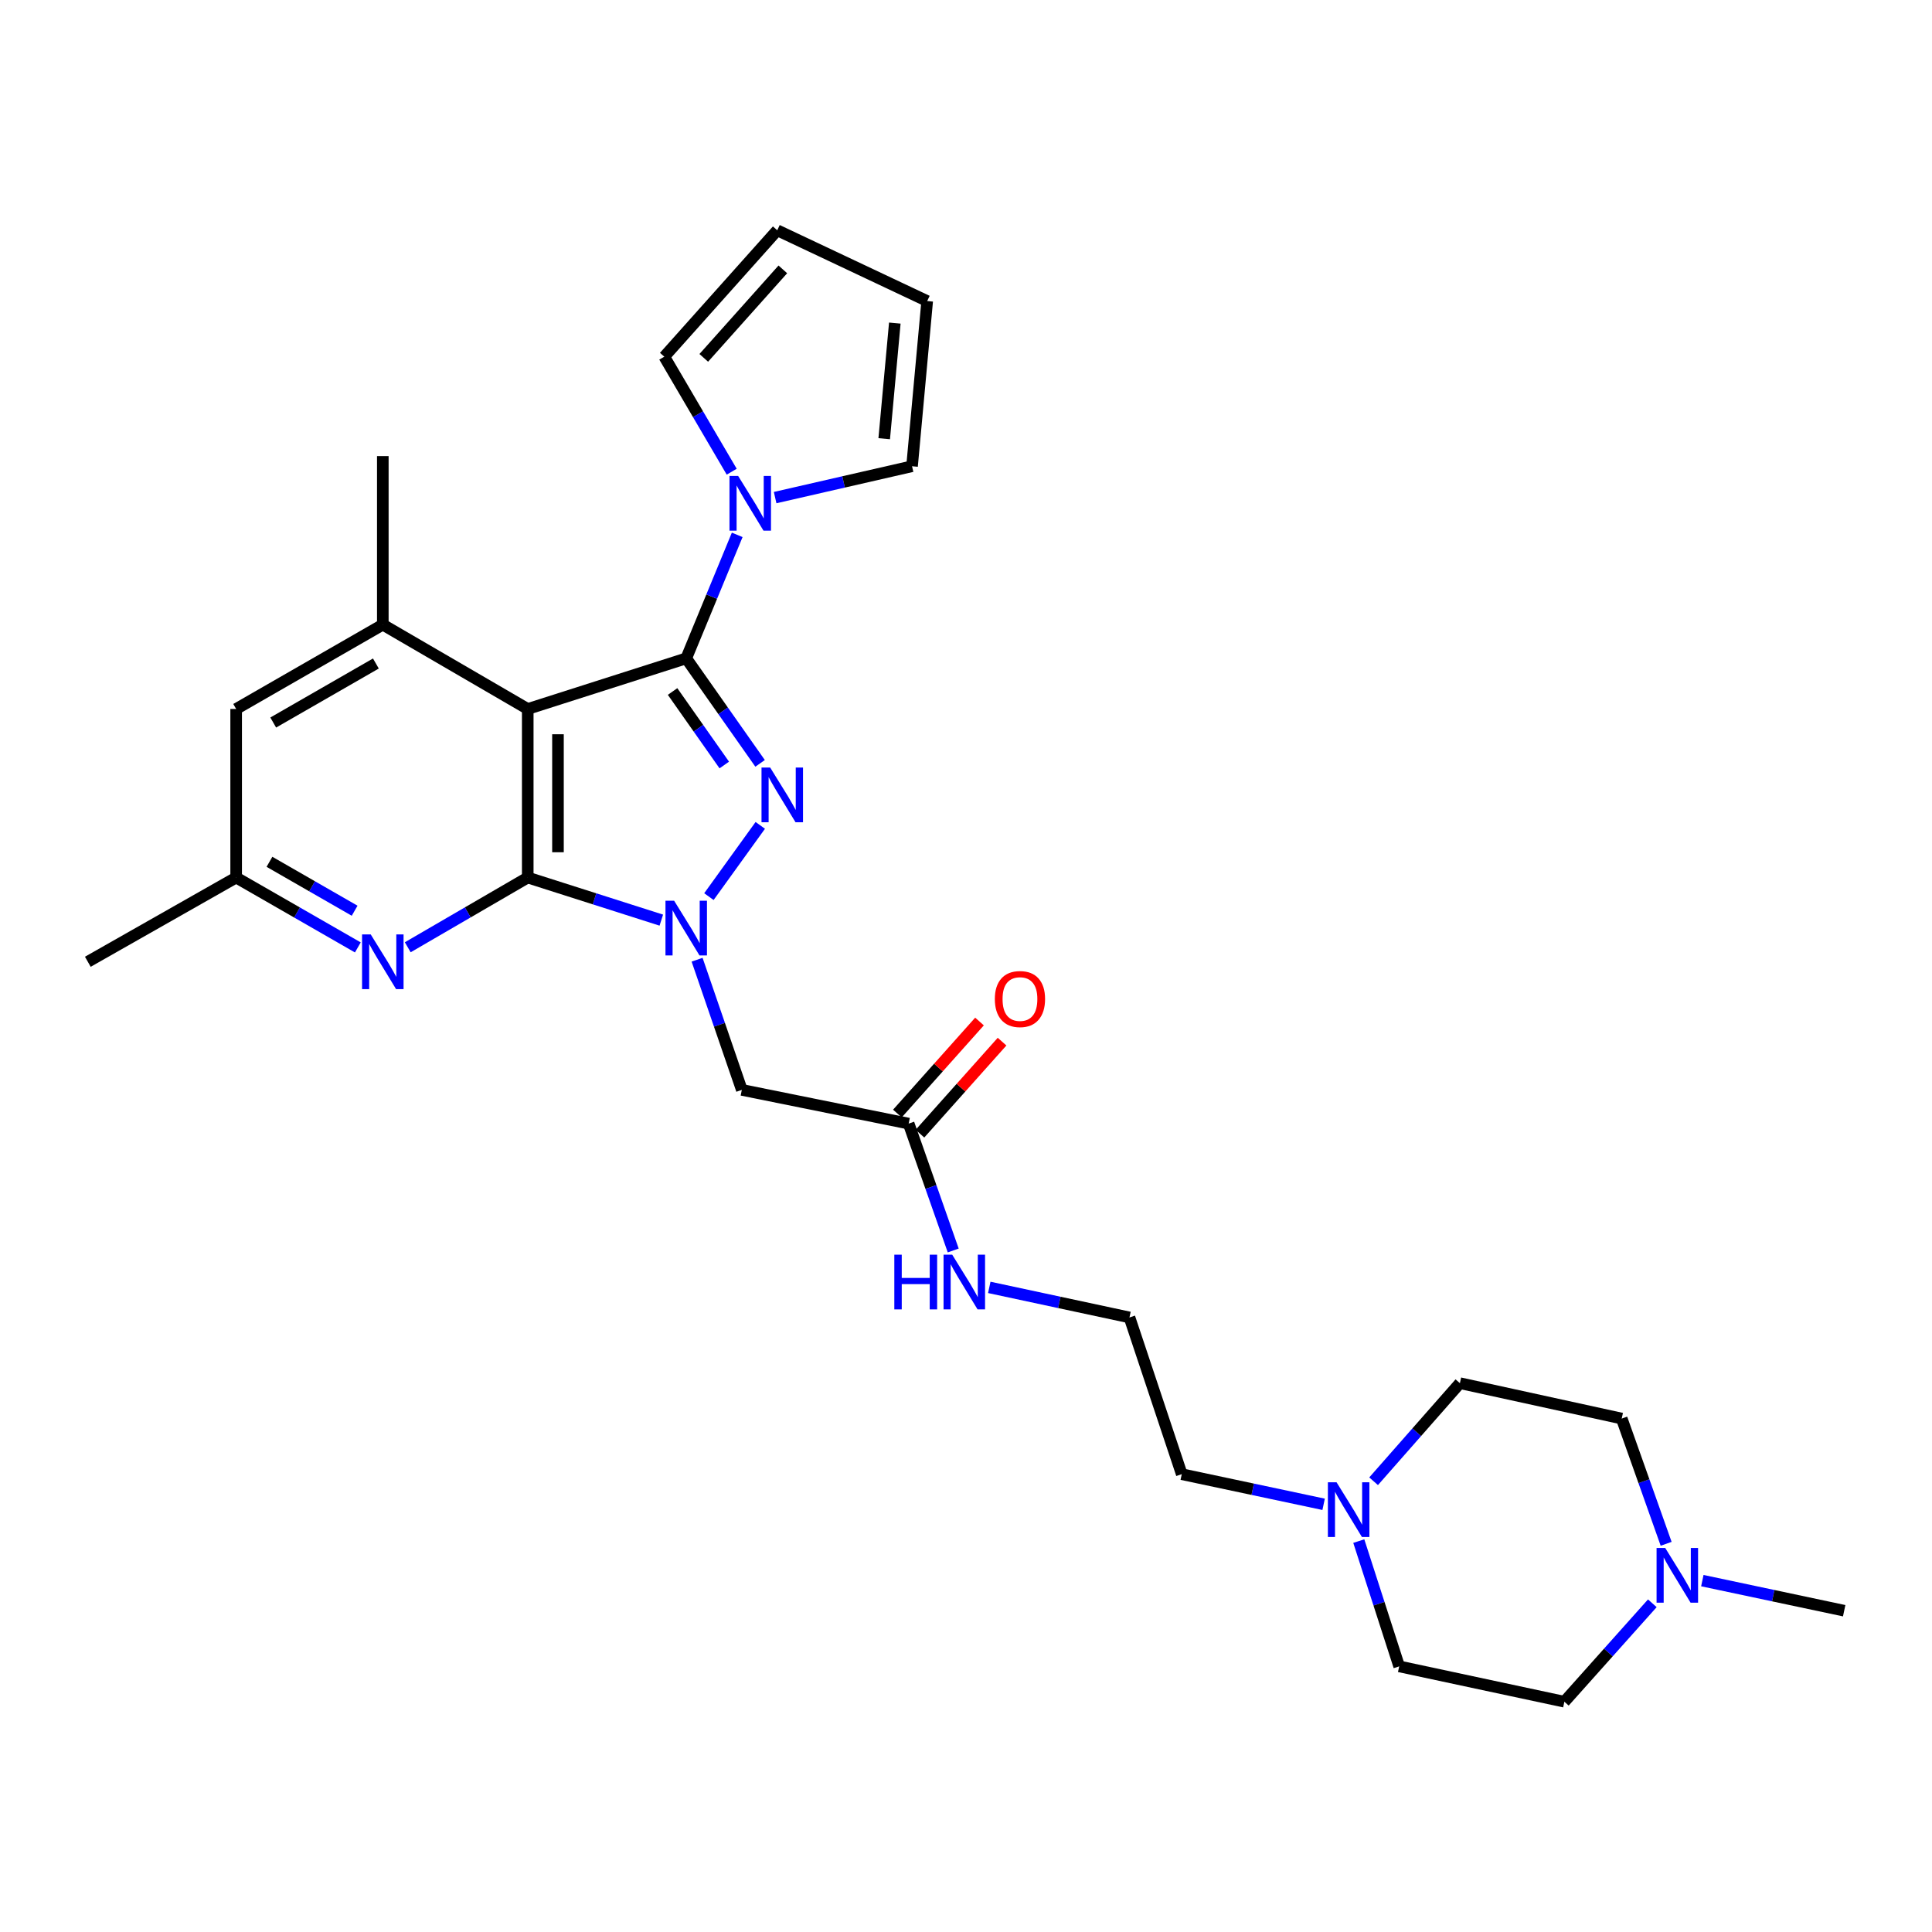 <?xml version='1.0' encoding='iso-8859-1'?>
<svg version='1.1' baseProfile='full'
              xmlns='http://www.w3.org/2000/svg'
                      xmlns:rdkit='http://www.rdkit.org/xml'
                      xmlns:xlink='http://www.w3.org/1999/xlink'
                  xml:space='preserve'
width='1000px' height='1000px' viewBox='0 0 1000 1000'>
<!-- END OF HEADER -->
<rect style='opacity:1.0;fill:#FFFFFF;stroke:none' width='1000' height='1000' x='0' y='0'> </rect>
<path class='bond-2' d='M 355.187,340.766 L 374.302,367.94' style='fill:none;fill-rule:evenodd;stroke:#000000;stroke-width:6px;stroke-linecap:butt;stroke-linejoin:miter;stroke-opacity:1' />
<path class='bond-2' d='M 374.302,367.94 L 393.418,395.114' style='fill:none;fill-rule:evenodd;stroke:#0000FF;stroke-width:6px;stroke-linecap:butt;stroke-linejoin:miter;stroke-opacity:1' />
<path class='bond-2' d='M 348.124,357.92 L 361.505,376.942' style='fill:none;fill-rule:evenodd;stroke:#000000;stroke-width:6px;stroke-linecap:butt;stroke-linejoin:miter;stroke-opacity:1' />
<path class='bond-2' d='M 361.505,376.942 L 374.886,395.964' style='fill:none;fill-rule:evenodd;stroke:#0000FF;stroke-width:6px;stroke-linecap:butt;stroke-linejoin:miter;stroke-opacity:1' />
<path class='bond-3' d='M 355.187,340.766 L 273.158,366.965' style='fill:none;fill-rule:evenodd;stroke:#000000;stroke-width:6px;stroke-linecap:butt;stroke-linejoin:miter;stroke-opacity:1' />
<path class='bond-4' d='M 355.187,340.766 L 368.383,308.804' style='fill:none;fill-rule:evenodd;stroke:#000000;stroke-width:6px;stroke-linecap:butt;stroke-linejoin:miter;stroke-opacity:1' />
<path class='bond-4' d='M 368.383,308.804 L 381.579,276.841' style='fill:none;fill-rule:evenodd;stroke:#0000FF;stroke-width:6px;stroke-linecap:butt;stroke-linejoin:miter;stroke-opacity:1' />
<path class='bond-0' d='M 366.929,464.088 L 393.517,427.217' style='fill:none;fill-rule:evenodd;stroke:#0000FF;stroke-width:6px;stroke-linecap:butt;stroke-linejoin:miter;stroke-opacity:1' />
<path class='bond-7' d='M 360.813,496.747 L 372.39,530.435' style='fill:none;fill-rule:evenodd;stroke:#0000FF;stroke-width:6px;stroke-linecap:butt;stroke-linejoin:miter;stroke-opacity:1' />
<path class='bond-7' d='M 372.39,530.435 L 383.967,564.123' style='fill:none;fill-rule:evenodd;stroke:#000000;stroke-width:6px;stroke-linecap:butt;stroke-linejoin:miter;stroke-opacity:1' />
<path class='bond-28' d='M 342.294,476.261 L 307.726,465.235' style='fill:none;fill-rule:evenodd;stroke:#0000FF;stroke-width:6px;stroke-linecap:butt;stroke-linejoin:miter;stroke-opacity:1' />
<path class='bond-28' d='M 307.726,465.235 L 273.158,454.209' style='fill:none;fill-rule:evenodd;stroke:#000000;stroke-width:6px;stroke-linecap:butt;stroke-linejoin:miter;stroke-opacity:1' />
<path class='bond-1' d='M 273.158,454.209 L 273.158,366.965' style='fill:none;fill-rule:evenodd;stroke:#000000;stroke-width:6px;stroke-linecap:butt;stroke-linejoin:miter;stroke-opacity:1' />
<path class='bond-1' d='M 288.804,441.122 L 288.804,380.051' style='fill:none;fill-rule:evenodd;stroke:#000000;stroke-width:6px;stroke-linecap:butt;stroke-linejoin:miter;stroke-opacity:1' />
<path class='bond-5' d='M 273.158,454.209 L 242.105,472.258' style='fill:none;fill-rule:evenodd;stroke:#000000;stroke-width:6px;stroke-linecap:butt;stroke-linejoin:miter;stroke-opacity:1' />
<path class='bond-5' d='M 242.105,472.258 L 211.052,490.306' style='fill:none;fill-rule:evenodd;stroke:#0000FF;stroke-width:6px;stroke-linecap:butt;stroke-linejoin:miter;stroke-opacity:1' />
<path class='bond-6' d='M 273.158,366.965 L 198.143,323.321' style='fill:none;fill-rule:evenodd;stroke:#000000;stroke-width:6px;stroke-linecap:butt;stroke-linejoin:miter;stroke-opacity:1' />
<path class='bond-13' d='M 401.21,257.558 L 436.641,249.442' style='fill:none;fill-rule:evenodd;stroke:#0000FF;stroke-width:6px;stroke-linecap:butt;stroke-linejoin:miter;stroke-opacity:1' />
<path class='bond-13' d='M 436.641,249.442 L 472.072,241.326' style='fill:none;fill-rule:evenodd;stroke:#000000;stroke-width:6px;stroke-linecap:butt;stroke-linejoin:miter;stroke-opacity:1' />
<path class='bond-14' d='M 378.732,244.151 L 361.283,214.384' style='fill:none;fill-rule:evenodd;stroke:#0000FF;stroke-width:6px;stroke-linecap:butt;stroke-linejoin:miter;stroke-opacity:1' />
<path class='bond-14' d='M 361.283,214.384 L 343.834,184.618' style='fill:none;fill-rule:evenodd;stroke:#000000;stroke-width:6px;stroke-linecap:butt;stroke-linejoin:miter;stroke-opacity:1' />
<path class='bond-30' d='M 185.215,490.384 L 153.724,472.296' style='fill:none;fill-rule:evenodd;stroke:#0000FF;stroke-width:6px;stroke-linecap:butt;stroke-linejoin:miter;stroke-opacity:1' />
<path class='bond-30' d='M 153.724,472.296 L 122.233,454.209' style='fill:none;fill-rule:evenodd;stroke:#000000;stroke-width:6px;stroke-linecap:butt;stroke-linejoin:miter;stroke-opacity:1' />
<path class='bond-30' d='M 183.56,471.39 L 161.517,458.729' style='fill:none;fill-rule:evenodd;stroke:#0000FF;stroke-width:6px;stroke-linecap:butt;stroke-linejoin:miter;stroke-opacity:1' />
<path class='bond-30' d='M 161.517,458.729 L 139.473,446.068' style='fill:none;fill-rule:evenodd;stroke:#000000;stroke-width:6px;stroke-linecap:butt;stroke-linejoin:miter;stroke-opacity:1' />
<path class='bond-11' d='M 198.143,323.321 L 122.233,366.965' style='fill:none;fill-rule:evenodd;stroke:#000000;stroke-width:6px;stroke-linecap:butt;stroke-linejoin:miter;stroke-opacity:1' />
<path class='bond-11' d='M 194.555,343.431 L 141.418,373.982' style='fill:none;fill-rule:evenodd;stroke:#000000;stroke-width:6px;stroke-linecap:butt;stroke-linejoin:miter;stroke-opacity:1' />
<path class='bond-24' d='M 198.143,323.321 L 198.143,236.068' style='fill:none;fill-rule:evenodd;stroke:#000000;stroke-width:6px;stroke-linecap:butt;stroke-linejoin:miter;stroke-opacity:1' />
<path class='bond-8' d='M 383.967,564.123 L 470.325,581.577' style='fill:none;fill-rule:evenodd;stroke:#000000;stroke-width:6px;stroke-linecap:butt;stroke-linejoin:miter;stroke-opacity:1' />
<path class='bond-17' d='M 476.162,586.785 L 497.414,562.968' style='fill:none;fill-rule:evenodd;stroke:#000000;stroke-width:6px;stroke-linecap:butt;stroke-linejoin:miter;stroke-opacity:1' />
<path class='bond-17' d='M 497.414,562.968 L 518.665,539.151' style='fill:none;fill-rule:evenodd;stroke:#FF0000;stroke-width:6px;stroke-linecap:butt;stroke-linejoin:miter;stroke-opacity:1' />
<path class='bond-17' d='M 464.487,576.369 L 485.739,552.551' style='fill:none;fill-rule:evenodd;stroke:#000000;stroke-width:6px;stroke-linecap:butt;stroke-linejoin:miter;stroke-opacity:1' />
<path class='bond-17' d='M 485.739,552.551 L 506.991,528.734' style='fill:none;fill-rule:evenodd;stroke:#FF0000;stroke-width:6px;stroke-linecap:butt;stroke-linejoin:miter;stroke-opacity:1' />
<path class='bond-18' d='M 470.325,581.577 L 481.855,614.412' style='fill:none;fill-rule:evenodd;stroke:#000000;stroke-width:6px;stroke-linecap:butt;stroke-linejoin:miter;stroke-opacity:1' />
<path class='bond-18' d='M 481.855,614.412 L 493.386,647.247' style='fill:none;fill-rule:evenodd;stroke:#0000FF;stroke-width:6px;stroke-linecap:butt;stroke-linejoin:miter;stroke-opacity:1' />
<path class='bond-9' d='M 685.106,778.629 L 648.392,770.833' style='fill:none;fill-rule:evenodd;stroke:#0000FF;stroke-width:6px;stroke-linecap:butt;stroke-linejoin:miter;stroke-opacity:1' />
<path class='bond-9' d='M 648.392,770.833 L 611.678,763.037' style='fill:none;fill-rule:evenodd;stroke:#000000;stroke-width:6px;stroke-linecap:butt;stroke-linejoin:miter;stroke-opacity:1' />
<path class='bond-21' d='M 703.307,797.669 L 713.762,830.09' style='fill:none;fill-rule:evenodd;stroke:#0000FF;stroke-width:6px;stroke-linecap:butt;stroke-linejoin:miter;stroke-opacity:1' />
<path class='bond-21' d='M 713.762,830.09 L 724.217,862.512' style='fill:none;fill-rule:evenodd;stroke:#000000;stroke-width:6px;stroke-linecap:butt;stroke-linejoin:miter;stroke-opacity:1' />
<path class='bond-22' d='M 710.973,766.693 L 733.307,741.309' style='fill:none;fill-rule:evenodd;stroke:#0000FF;stroke-width:6px;stroke-linecap:butt;stroke-linejoin:miter;stroke-opacity:1' />
<path class='bond-22' d='M 733.307,741.309 L 755.64,715.925' style='fill:none;fill-rule:evenodd;stroke:#000000;stroke-width:6px;stroke-linecap:butt;stroke-linejoin:miter;stroke-opacity:1' />
<path class='bond-10' d='M 862.393,799.07 L 850.896,766.659' style='fill:none;fill-rule:evenodd;stroke:#0000FF;stroke-width:6px;stroke-linecap:butt;stroke-linejoin:miter;stroke-opacity:1' />
<path class='bond-10' d='M 850.896,766.659 L 839.399,734.248' style='fill:none;fill-rule:evenodd;stroke:#000000;stroke-width:6px;stroke-linecap:butt;stroke-linejoin:miter;stroke-opacity:1' />
<path class='bond-26' d='M 881.126,818.129 L 917.836,825.917' style='fill:none;fill-rule:evenodd;stroke:#0000FF;stroke-width:6px;stroke-linecap:butt;stroke-linejoin:miter;stroke-opacity:1' />
<path class='bond-26' d='M 917.836,825.917 L 954.545,833.705' style='fill:none;fill-rule:evenodd;stroke:#000000;stroke-width:6px;stroke-linecap:butt;stroke-linejoin:miter;stroke-opacity:1' />
<path class='bond-31' d='M 855.245,829.856 L 832.48,855.332' style='fill:none;fill-rule:evenodd;stroke:#0000FF;stroke-width:6px;stroke-linecap:butt;stroke-linejoin:miter;stroke-opacity:1' />
<path class='bond-31' d='M 832.48,855.332 L 809.715,880.809' style='fill:none;fill-rule:evenodd;stroke:#000000;stroke-width:6px;stroke-linecap:butt;stroke-linejoin:miter;stroke-opacity:1' />
<path class='bond-12' d='M 122.233,366.965 L 122.233,454.209' style='fill:none;fill-rule:evenodd;stroke:#000000;stroke-width:6px;stroke-linecap:butt;stroke-linejoin:miter;stroke-opacity:1' />
<path class='bond-27' d='M 122.233,454.209 L 45.455,497.81' style='fill:none;fill-rule:evenodd;stroke:#000000;stroke-width:6px;stroke-linecap:butt;stroke-linejoin:miter;stroke-opacity:1' />
<path class='bond-16' d='M 472.072,241.326 L 479.912,155.829' style='fill:none;fill-rule:evenodd;stroke:#000000;stroke-width:6px;stroke-linecap:butt;stroke-linejoin:miter;stroke-opacity:1' />
<path class='bond-16' d='M 457.667,227.073 L 463.155,167.225' style='fill:none;fill-rule:evenodd;stroke:#000000;stroke-width:6px;stroke-linecap:butt;stroke-linejoin:miter;stroke-opacity:1' />
<path class='bond-15' d='M 343.834,184.618 L 402.299,119.191' style='fill:none;fill-rule:evenodd;stroke:#000000;stroke-width:6px;stroke-linecap:butt;stroke-linejoin:miter;stroke-opacity:1' />
<path class='bond-15' d='M 364.271,185.229 L 405.196,139.43' style='fill:none;fill-rule:evenodd;stroke:#000000;stroke-width:6px;stroke-linecap:butt;stroke-linejoin:miter;stroke-opacity:1' />
<path class='bond-29' d='M 402.299,119.191 L 479.912,155.829' style='fill:none;fill-rule:evenodd;stroke:#000000;stroke-width:6px;stroke-linecap:butt;stroke-linejoin:miter;stroke-opacity:1' />
<path class='bond-23' d='M 512.048,666.35 L 548.334,674.127' style='fill:none;fill-rule:evenodd;stroke:#0000FF;stroke-width:6px;stroke-linecap:butt;stroke-linejoin:miter;stroke-opacity:1' />
<path class='bond-23' d='M 548.334,674.127 L 584.619,681.903' style='fill:none;fill-rule:evenodd;stroke:#000000;stroke-width:6px;stroke-linecap:butt;stroke-linejoin:miter;stroke-opacity:1' />
<path class='bond-19' d='M 809.715,880.809 L 724.217,862.512' style='fill:none;fill-rule:evenodd;stroke:#000000;stroke-width:6px;stroke-linecap:butt;stroke-linejoin:miter;stroke-opacity:1' />
<path class='bond-20' d='M 839.399,734.248 L 755.64,715.925' style='fill:none;fill-rule:evenodd;stroke:#000000;stroke-width:6px;stroke-linecap:butt;stroke-linejoin:miter;stroke-opacity:1' />
<path class='bond-25' d='M 584.619,681.903 L 611.678,763.037' style='fill:none;fill-rule:evenodd;stroke:#000000;stroke-width:6px;stroke-linecap:butt;stroke-linejoin:miter;stroke-opacity:1' />
<path  class='atom-1' d='M 348.927 466.213
L 358.207 481.213
Q 359.127 482.693, 360.607 485.373
Q 362.087 488.053, 362.167 488.213
L 362.167 466.213
L 365.927 466.213
L 365.927 494.533
L 362.047 494.533
L 352.087 478.133
Q 350.927 476.213, 349.687 474.013
Q 348.487 471.813, 348.127 471.133
L 348.127 494.533
L 344.447 494.533
L 344.447 466.213
L 348.927 466.213
' fill='#0000FF'/>
<path  class='atom-3' d='M 398.638 397.274
L 407.918 412.274
Q 408.838 413.754, 410.318 416.434
Q 411.798 419.114, 411.878 419.274
L 411.878 397.274
L 415.638 397.274
L 415.638 425.594
L 411.758 425.594
L 401.798 409.194
Q 400.638 407.274, 399.398 405.074
Q 398.198 402.874, 397.838 402.194
L 397.838 425.594
L 394.158 425.594
L 394.158 397.274
L 398.638 397.274
' fill='#0000FF'/>
<path  class='atom-5' d='M 382.062 246.35
L 391.342 261.35
Q 392.262 262.83, 393.742 265.51
Q 395.222 268.19, 395.302 268.35
L 395.302 246.35
L 399.062 246.35
L 399.062 274.67
L 395.182 274.67
L 385.222 258.27
Q 384.062 256.35, 382.822 254.15
Q 381.622 251.95, 381.262 251.27
L 381.262 274.67
L 377.582 274.67
L 377.582 246.35
L 382.062 246.35
' fill='#0000FF'/>
<path  class='atom-6' d='M 191.883 483.65
L 201.163 498.65
Q 202.083 500.13, 203.563 502.81
Q 205.043 505.49, 205.123 505.65
L 205.123 483.65
L 208.883 483.65
L 208.883 511.97
L 205.003 511.97
L 195.043 495.57
Q 193.883 493.65, 192.643 491.45
Q 191.443 489.25, 191.083 488.57
L 191.083 511.97
L 187.403 511.97
L 187.403 483.65
L 191.883 483.65
' fill='#0000FF'/>
<path  class='atom-10' d='M 691.794 767.218
L 701.074 782.218
Q 701.994 783.698, 703.474 786.378
Q 704.954 789.058, 705.034 789.218
L 705.034 767.218
L 708.794 767.218
L 708.794 795.538
L 704.914 795.538
L 694.954 779.138
Q 693.794 777.218, 692.554 775.018
Q 691.354 772.818, 690.994 772.138
L 690.994 795.538
L 687.314 795.538
L 687.314 767.218
L 691.794 767.218
' fill='#0000FF'/>
<path  class='atom-11' d='M 861.919 801.222
L 871.199 816.222
Q 872.119 817.702, 873.599 820.382
Q 875.079 823.062, 875.159 823.222
L 875.159 801.222
L 878.919 801.222
L 878.919 829.542
L 875.039 829.542
L 865.079 813.142
Q 863.919 811.222, 862.679 809.022
Q 861.479 806.822, 861.119 806.142
L 861.119 829.542
L 857.439 829.542
L 857.439 801.222
L 861.919 801.222
' fill='#0000FF'/>
<path  class='atom-18' d='M 514.928 517.099
Q 514.928 510.299, 518.288 506.499
Q 521.648 502.699, 527.928 502.699
Q 534.208 502.699, 537.568 506.499
Q 540.928 510.299, 540.928 517.099
Q 540.928 523.979, 537.528 527.899
Q 534.128 531.779, 527.928 531.779
Q 521.688 531.779, 518.288 527.899
Q 514.928 524.019, 514.928 517.099
M 527.928 528.579
Q 532.248 528.579, 534.568 525.699
Q 536.928 522.779, 536.928 517.099
Q 536.928 511.539, 534.568 508.739
Q 532.248 505.899, 527.928 505.899
Q 523.608 505.899, 521.248 508.699
Q 518.928 511.499, 518.928 517.099
Q 518.928 522.819, 521.248 525.699
Q 523.608 528.579, 527.928 528.579
' fill='#FF0000'/>
<path  class='atom-19' d='M 462.902 649.42
L 466.742 649.42
L 466.742 661.46
L 481.222 661.46
L 481.222 649.42
L 485.062 649.42
L 485.062 677.74
L 481.222 677.74
L 481.222 664.66
L 466.742 664.66
L 466.742 677.74
L 462.902 677.74
L 462.902 649.42
' fill='#0000FF'/>
<path  class='atom-19' d='M 492.862 649.42
L 502.142 664.42
Q 503.062 665.9, 504.542 668.58
Q 506.022 671.26, 506.102 671.42
L 506.102 649.42
L 509.862 649.42
L 509.862 677.74
L 505.982 677.74
L 496.022 661.34
Q 494.862 659.42, 493.622 657.22
Q 492.422 655.02, 492.062 654.34
L 492.062 677.74
L 488.382 677.74
L 488.382 649.42
L 492.862 649.42
' fill='#0000FF'/>
</svg>
